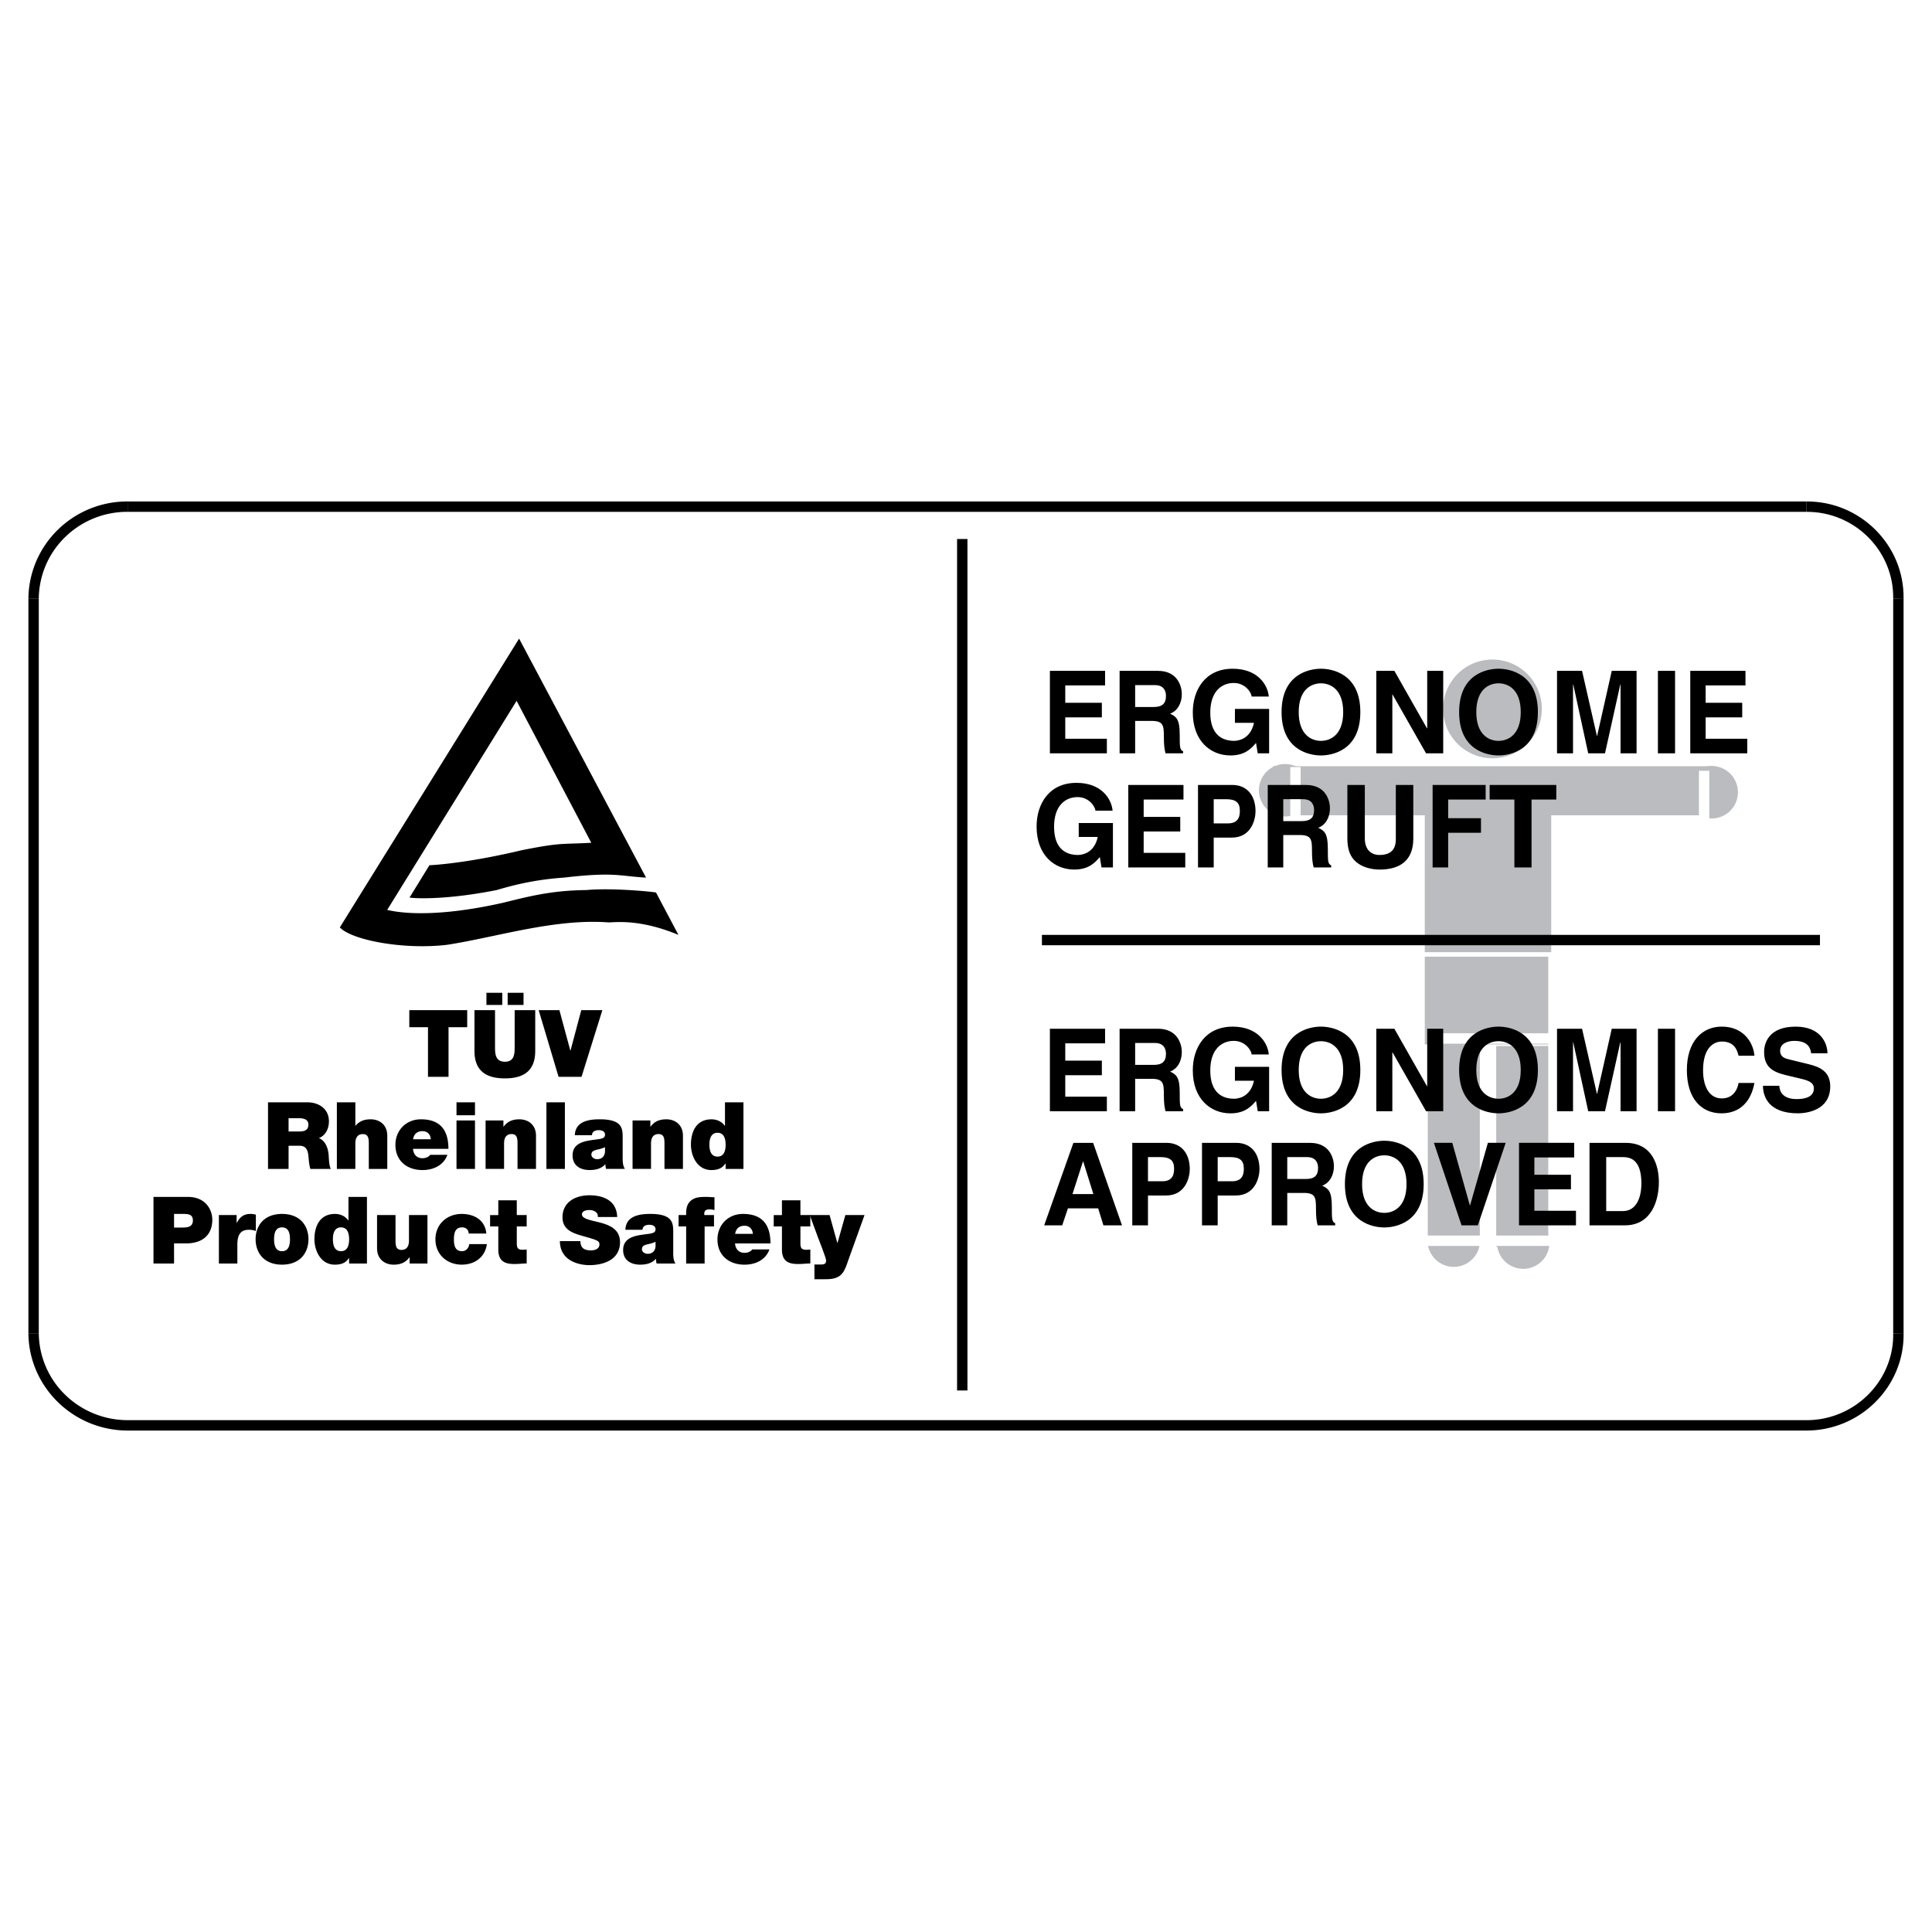 <svg xmlns="http://www.w3.org/2000/svg" width="2500" height="2500" viewBox="0 0 192.756 192.756"><path fill-rule="evenodd" clip-rule="evenodd" fill="#fff" d="M0 0h192.756v192.756H0V0z"/><path d="M12.792 50.031h167.421v1.035H12.792v-1.035z"/><path d="M180.211 50.031c5.395-.041 9.801 4.369 9.709 9.717l-1.035-.017c.082-4.769-3.852-8.701-8.67-8.665l-.004-1.035z"/><path d="M189.92 59.74v73.276h-1.035V59.74h1.035z"/><path d="M189.92 133.008c.047 2.664-1.033 5.098-2.799 6.863a9.718 9.718 0 0 1-6.908 2.854v-1.035a8.685 8.685 0 0 0 6.178-2.549c1.572-1.574 2.535-3.744 2.494-6.115l1.035-.018zM180.213 142.725H12.792v-1.036h167.421v1.036zM12.792 142.725a9.956 9.956 0 0 1-7.002-2.822c-1.813-1.766-2.937-4.209-2.955-6.885l1.035-.004a8.663 8.663 0 0 0 2.64 6.15 8.929 8.929 0 0 0 6.282 2.525v1.036z"/><path d="M2.834 133.016V59.74H3.87v73.276H2.834z"/><path d="M2.834 59.738a9.718 9.718 0 0 1 2.955-6.902 9.89 9.89 0 0 1 7.004-2.805l-.004 1.035a8.868 8.868 0 0 0-6.28 2.509 8.678 8.678 0 0 0-2.64 6.166l-1.035-.003zM96.522 53.778v84.952h-1.035V53.778h1.035z"/><path d="M67.688 93.273c-3.667-1.52-5.967-1.283-6.955-1.243-5.383-.412-11.187 1.473-16.146 2.236-4.367.513-9.515-.48-10.682-1.739L51.79 63.713 64.458 87.56c-2.606-.142-3.147-.593-8.197 0-2.659.178-4.838.68-6.707 1.242-5.586 1.101-8.611.784-8.693.745l1.987-3.229c.082.017 3.65-.164 9.19-1.49 4.034-.796 3.808-.57 6.955-.745l-7.452-14.159L38.625 90.79c-.03-.072 3.357 1.146 11.675-.746 2.852-.719 4.968-1.205 8.197-1.242 2.69-.248 6.878.197 6.955.248l2.236 4.223zM42.7 102.484h-1.863v-1.699h5.777v1.699H44.75v4.948H42.7v-4.948zM50.649 99.051h1.583v1.211h-1.583v-1.211zm-2.119 0h1.584v1.211H48.53v-1.211zm4.869 5.808c0 1.846-.998 2.732-3.026 2.732-2.028 0-3.035-.887-3.035-2.732v-4.074h2.051v3.619c0 .678 0 1.525.994 1.525.966 0 .966-.848.966-1.525v-3.619H53.4v4.074h-.001zM58.02 107.432h-2.292l-1.984-6.647h2.068l1.09 4.031h.018l1.072-4.031h2.105l-2.077 6.647zM28.791 111.561h.96c.783 0 1.016.242 1.016.662 0 .6-.522.664-.904.664h-1.072v-1.326zm-2.051 5.062h2.051v-2.312h1.087c.808 0 .865.658.919 1.291.028.342.066.688.167 1.021h2.045c-.186-.307-.195-1.096-.223-1.422-.074-.826-.418-1.439-.976-1.654.689-.25 1.007-.979 1.007-1.67 0-1.258-1.007-1.9-2.172-1.9H26.74v6.646zM33.609 109.977h1.844v2.34h.019c.317-.373.727-.643 1.51-.643.866 0 1.657.531 1.657 1.639v3.311h-1.844v-2.529c0-.557-.065-.947-.606-.947-.316 0-.736.158-.736.93v2.545h-1.844v-6.646zM41.213 113.664c.084-.521.401-.809.951-.809.477 0 .812.361.812.809h-1.763zm3.526.953c0-1.875-.826-2.943-2.742-2.943-1.525 0-2.546 1.143-2.546 2.545 0 1.609 1.16 2.518 2.705 2.518 1.099 0 2.11-.482 2.481-1.521H42.92c-.151.229-.477.34-.775.34-.578 0-.895-.389-.94-.938h3.534v-.001zM45.545 111.787h1.844v4.836h-1.844v-4.836zm1.844-.517h-1.844v-1.293h1.844v1.293zM48.447 111.789h1.779v.621h.019c.345-.484.839-.736 1.574-.736.866 0 1.658.531 1.658 1.637v3.312h-1.844v-2.531c0-.557-.065-.947-.606-.947-.316 0-.736.158-.736.93v2.547h-1.844v-4.833zM54.516 109.977h1.843v6.646h-1.843v-6.646zM60.361 114.9c-.028.502-.356.752-.778.752-.337 0-.581-.223-.581-.445 0-.324.215-.426.627-.52.252-.055.506-.121.731-.232v.445h.001zm1.763-1.336c0-.93.018-1.891-2.288-1.891-1.149 0-2.431.225-2.486 1.584h1.709c.009-.211.122-.5.693-.5.3 0 .609.121.609.447 0 .307-.253.381-.506.428-.945.176-2.729.121-2.729 1.646 0 1.012.771 1.457 1.699 1.457.598 0 1.169-.131 1.563-.574h.018c-.009.133.019.328.065.459h1.875c-.205-.307-.223-.717-.223-1.08v-1.976h.001zM63.109 111.789h1.778v.621h.019c.345-.484.839-.736 1.575-.736.866 0 1.657.531 1.657 1.637v3.312h-1.843v-2.531c0-.557-.065-.947-.606-.947-.317 0-.736.158-.736.93v2.547H63.11v-4.833h-.001zM72.396 114.209c0 .564-.149 1.186-.809 1.186s-.809-.621-.809-1.193c0-.564.149-1.186.809-1.186s.809.625.809 1.193zm1.778-4.232h-1.843v2.35h-.019c-.278-.41-.771-.652-1.32-.652-1.62 0-2.057 1.379-2.057 2.516 0 1.195.661 2.545 2.029 2.545.902 0 1.18-.344 1.413-.65h.019v.539h1.778v-6.648zM17.365 121.113h.912c.502 0 .967.037.967.646 0 .676-.558.713-1.088.713h-.791v-1.359zm-2.051 4.949h2.051v-2.008h1.209c1.527 0 2.607-.754 2.607-2.369 0-.953-.633-2.27-2.44-2.27h-3.427v6.647zM21.838 121.227h1.769v.781h.019c.298-.578.689-.895 1.36-.895.187 0 .364.029.541.074v1.631a1.892 1.892 0 0 0-.727-.121c-.727 0-1.118.428-1.118 1.451v1.914h-1.843v-4.835h-.001zM28.931 123.639c0 .51-.093 1.193-.793 1.193-.699 0-.792-.684-.792-1.193 0-.508.093-1.184.792-1.184.7 0 .793.676.793 1.184zm1.844 0c0-1.332-.819-2.525-2.637-2.525-1.816 0-2.635 1.193-2.635 2.525 0 1.334.819 2.535 2.635 2.535 1.818 0 2.637-1.201 2.637-2.535zM34.832 123.646c0 .566-.149 1.186-.809 1.186s-.809-.619-.809-1.193c0-.564.148-1.184.809-1.184s.809.625.809 1.191zm1.779-4.23h-1.844v2.35h-.019c-.279-.41-.772-.652-1.32-.652-1.62 0-2.057 1.379-2.057 2.516 0 1.195.661 2.545 2.029 2.545.901 0 1.181-.344 1.413-.652h.019v.541h1.779v-6.648zM42.647 126.061h-1.778v-.621h-.019c-.345.484-.839.736-1.576.736-.865 0-1.656-.531-1.656-1.639v-3.311h1.843v2.529c0 .559.065.949.606.949.317 0 .736-.158.736-.93v-2.549h1.844v4.836zM46.768 123.07c-.018-.197-.083-.355-.205-.459-.112-.102-.271-.156-.466-.156-.708 0-.81.611-.81 1.193s.102 1.184.81 1.184c.401 0 .68-.322.718-.709h1.76c-.177 1.314-1.211 2.051-2.515 2.051-1.453 0-2.617-1.008-2.617-2.527 0-1.518 1.164-2.533 2.617-2.533 1.267 0 2.347.625 2.459 1.957h-1.751v-.001zM51.56 121.227h.987v1.133h-.987v1.686c0 .447.103.643.568.643.14 0 .279-.01.419-.029v1.396c-.373 0-.792.055-1.183.055-.782 0-1.648-.121-1.648-1.441v-2.309h-.82v-1.133h.82v-1.473h1.843v1.472h.001zM57.908 123.828c0 .168.028.316.074.438.149.402.596.486.978.486.335 0 .847-.111.847-.607 0-.344-.288-.438-1.433-.764-1.052-.299-2.254-.588-2.254-1.932 0-1.535 1.314-2.195 2.682-2.195 1.443 0 2.72.549 2.776 2.166h-1.939a.502.502 0 0 0-.24-.527c-.167-.121-.4-.168-.605-.168-.279 0-.735.074-.735.447.036.475.986.578 1.926.836.942.262 1.874.701 1.874 1.924 0 1.732-1.594 2.291-3.074 2.291-.754 0-2.906-.27-2.925-2.395h2.048zM65.403 123.895a3.239 3.239 0 0 1-.73.232c-.413.094-.628.195-.628.52 0 .223.244.445.581.445.421 0 .75-.25.778-.752v-.445h-.001zm1.763 1.085c0 .363.018.773.224 1.08h-1.875a1.277 1.277 0 0 1-.064-.461h-.019c-.394.445-.965.576-1.563.576-.928 0-1.699-.445-1.699-1.457 0-1.527 1.783-1.471 2.729-1.646.252-.047.506-.121.506-.43 0-.324-.309-.445-.609-.445-.571 0-.685.287-.693.5h-1.709c.055-1.359 1.337-1.584 2.486-1.584 2.306 0 2.288.959 2.288 1.891v1.976h-.002zM68.458 122.359h-.755v-1.133h.757c-.019-.467.028-.998.382-1.354.401-.4.867-.457 1.613-.457.279 0 .55.029.829.037v1.27c-.149-.018-.298-.064-.447-.064-.447 0-.597.129-.568.568h.969v1.133h-.937v3.703h-1.843v-3.703zM73.343 123.104c.084-.521.401-.811.952-.811.476 0 .811.363.811.811h-1.763zm3.526.953c0-1.875-.826-2.943-2.742-2.943-1.525 0-2.546 1.143-2.546 2.545 0 1.607 1.16 2.518 2.705 2.518 1.099 0 2.11-.482 2.481-1.521H75.05c-.15.229-.477.34-.775.34-.577 0-.895-.391-.941-.938h3.535v-.001zM79.858 121.227h.988v1.133h-.988v1.686c0 .447.103.643.569.643.14 0 .279-.01.419-.029v1.396c-.373 0-.792.055-1.183.055-.782 0-1.648-.121-1.648-1.441v-2.309h-.82v-1.133h.82v-1.473h1.843v1.472z" fill-rule="evenodd" clip-rule="evenodd"/><path d="M84.648 125.691c-.148.43-.316.979-.605 1.342-.485.607-1.23.598-1.948.598h-.839v-1.473h.429c.187 0 .428.02.56-.047.111-.055.177-.148.177-.363 0-.232-.709-2.014-.812-2.293l-.82-2.229h1.977l.774 2.779h.019l.783-2.779h1.911l-1.606 4.465z" fill-rule="evenodd" clip-rule="evenodd"/><path d="M145.043 125.877a2.1 2.1 0 1 0 .002-4.198 2.1 2.1 0 0 0-.002 4.198z" fill-rule="evenodd" clip-rule="evenodd" fill="#bbbcbf"/><path d="M145.043 125.359a1.579 1.579 0 0 0 1.582-1.582c0-.439-.176-.834-.461-1.119h-.002a1.58 1.58 0 0 0-2.236 0h-.002a1.58 1.58 0 0 0 .002 2.24v-.002c.285.286.681.463 1.117.463zm0 1.036a2.605 2.605 0 0 1-1.85-.768v-.002a2.608 2.608 0 0 1 .002-3.698h-.002a2.608 2.608 0 0 1 1.85-.768 2.61 2.61 0 0 1 1.852.768h-.002c.475.475.768 1.129.768 1.85 0 .723-.293 1.377-.766 1.85a2.61 2.61 0 0 1-1.852.768z" fill="#bbbcbf"/><path d="M148.904 75.138a4.409 4.409 0 1 0-.002-8.818 4.409 4.409 0 0 0 .002 8.818z" fill-rule="evenodd" clip-rule="evenodd" fill="#bbbcbf"/><path d="M148.904 74.62a3.884 3.884 0 0 0 2.752-1.14h.002c.703-.703 1.137-1.675 1.137-2.751s-.434-2.049-1.137-2.751h-.002a3.884 3.884 0 0 0-2.752-1.14 3.877 3.877 0 0 0-2.752 1.14 3.877 3.877 0 0 0-1.141 2.752 3.892 3.892 0 0 0 3.893 3.89zm0 1.035a4.928 4.928 0 0 1-3.485-8.409 4.912 4.912 0 0 1 3.484-1.443 4.91 4.91 0 0 1 3.482 1.443h-.002c.893.893 1.445 2.125 1.445 3.483s-.553 2.591-1.445 3.483h.002a4.9 4.9 0 0 1-3.481 1.443z" fill="#bbbcbf"/><path fill-rule="evenodd" clip-rule="evenodd" fill="#bbbcbf" d="M170.578 80.824v-3.86h-43.053v3.86h43.053z"/><path d="M170.061 80.307v-2.825h-42.018v2.825h42.018zm1.035 1.035h-44.088v-4.895h44.088v4.895z" fill="#bbbcbf"/><path fill-rule="evenodd" clip-rule="evenodd" fill="#bbbcbf" d="M154.248 94.482V81.714h-11.58v12.768h11.58z"/><path d="M153.73 93.964V82.232h-10.545v11.732h10.545zM154.766 95H142.15V81.197h12.615V95h.001z" fill="#bbbcbf"/><path fill-rule="evenodd" clip-rule="evenodd" fill="#bbbcbf" d="M153.951 103.686v-7.72h-11.283v7.72h11.283z"/><path d="M153.434 103.168v-6.684h-10.248v6.684h10.248zm1.035 1.035H142.15v-8.754h12.318v8.754h.001z" fill="#bbbcbf"/><path fill-rule="evenodd" clip-rule="evenodd" fill="#bbbcbf" d="M147.123 123.58v-19.004h-4.158v19.004h4.158z"/><path d="M146.605 123.062v-17.969h-3.123v17.969h3.123zm1.036 1.036h-5.193v-20.039h5.193v20.039z" fill="#bbbcbf"/><path fill-rule="evenodd" clip-rule="evenodd" fill="#bbbcbf" d="M153.951 123.877v-19.004h-4.156v19.004h4.156z"/><path d="M153.434 123.359V105.39h-3.121v17.969h3.121zm1.035 1.036h-5.191v-20.039h5.191v20.039z" fill="#bbbcbf"/><path d="M128.219 80.944a2.1 2.1 0 1 0 0-4.2 2.1 2.1 0 0 0 0 4.2z" fill-rule="evenodd" clip-rule="evenodd" fill="#bbbcbf"/><path d="M128.219 80.426a1.582 1.582 0 1 0 0-3.165 1.582 1.582 0 0 0 0 3.165zm0 1.035a2.605 2.605 0 0 1-1.85-.767c-.475-.474-.768-1.128-.768-1.85s.293-1.377.768-1.851c.473-.473 1.127-.766 1.85-.766s1.377.293 1.85.766a2.618 2.618 0 0 1-1.85 4.468z" fill="#bbbcbf"/><path d="M170.777 81.142a2.1 2.1 0 1 0-.003-4.199 2.1 2.1 0 0 0 .003 4.199z" fill-rule="evenodd" clip-rule="evenodd" fill="#bbbcbf"/><path d="M170.777 80.625a1.581 1.581 0 1 0-.002-3.162 1.581 1.581 0 0 0 .002 3.162zm0 1.034a2.613 2.613 0 0 1-2.618-2.617 2.614 2.614 0 0 1 2.618-2.618c.721 0 1.375.293 1.85.767a2.617 2.617 0 0 1-1.85 4.468z" fill="#bbbcbf"/><path fill="#fff" d="M128.729 81.43v-4.899h1.035v4.899h-1.035zM169.504 81.801v-4.899h1.035v4.899h-1.035z"/><path d="M151.971 126.074a2.1 2.1 0 1 0 .002-4.202 2.1 2.1 0 0 0-.002 4.202z" fill-rule="evenodd" clip-rule="evenodd" fill="#bbbcbf"/><path d="M151.971 125.557c.439 0 .836-.178 1.121-.463h-.002a1.574 1.574 0 0 0 0-2.236 1.574 1.574 0 0 0-2.236 0 1.581 1.581 0 0 0 1.117 2.699zm0 1.035a2.617 2.617 0 1 1 1.853-.765h-.002a2.617 2.617 0 0 1-1.851.765z" fill="#bbbcbf"/><path fill="#fff" d="M156.078 124.307h-14.101v-1.036h14.101v1.036zM156.549 104.127h-14.104v-1.035h14.104v1.035z"/><path fill-rule="evenodd" clip-rule="evenodd" d="M110.254 68.385h-3.973v1.73h3.651v1.456h-3.651v2.135h4.151v1.455h-5.684v-8.232h5.506v1.456zM113.254 70.537v-2.185h1.969c.928 0 1.105.637 1.105 1.07 0 .808-.4 1.115-1.221 1.115h-1.853zm-1.551 4.624h1.551v-3.236h1.633c1.168 0 1.232.439 1.232 1.571 0 .854.062 1.282.168 1.665h1.75v-.21c-.336-.138-.336-.438-.336-1.651 0-1.546-.338-1.799-.961-2.097.748-.275 1.17-1.052 1.17-1.951 0-.706-.369-2.32-2.383-2.32h-3.824v8.229zM123.209 70.731h3.412v4.429h-1.137l-.17-1.039c-.434.505-1.059 1.25-2.553 1.25-1.967 0-3.756-1.421-3.756-4.295 0-2.247 1.242-4.367 3.994-4.355 2.504 0 3.496 1.639 3.588 2.773h-1.711c0-.321-.58-1.353-1.781-1.353-1.219 0-2.346.849-2.346 2.957 0 2.238 1.219 2.817 2.379 2.817.377 0 1.627-.147 1.98-1.796h-1.9v-1.388h.001zM129.574 71.045c0-2.298 1.297-2.87 2.217-2.87.922 0 2.219.572 2.219 2.87 0 2.299-1.297 2.871-2.219 2.871-.92 0-2.217-.572-2.217-2.871zm-1.711 0c0 3.856 2.848 4.326 3.928 4.326s3.93-.47 3.93-4.326c0-3.855-2.85-4.326-3.93-4.326s-3.928.47-3.928 4.326zM142.393 66.929h1.597v8.232h-1.711l-3.343-5.87h-.022v5.87h-1.6v-8.232h1.803l3.252 5.733h.024v-5.733zM147.291 71.045c0-2.298 1.295-2.87 2.217-2.87.92 0 2.217.572 2.217 2.87 0 2.299-1.297 2.871-2.217 2.871-.922 0-2.217-.572-2.217-2.871zm-1.713 0c0 3.856 2.848 4.326 3.93 4.326 1.08 0 3.928-.47 3.928-4.326 0-3.855-2.848-4.326-3.928-4.326-1.082 0-3.93.47-3.93 4.326zM163.281 75.16h-1.599v-6.874h-.024l-1.527 6.874h-1.674l-1.494-6.874h-.022v6.874h-1.597v-8.229h2.498l1.48 6.485h.024l1.459-6.485h2.476v8.229zM167.121 75.161h-1.711v-8.232h1.711v8.232zM174.146 68.385h-3.974v1.73h3.65v1.456h-3.65v2.135h4.152v1.455h-5.685v-8.232h5.507v1.456zM107.625 82.116h3.412v4.43h-1.139l-.17-1.04c-.432.505-1.057 1.25-2.551 1.25-1.967 0-3.756-1.421-3.756-4.295 0-2.246 1.242-4.367 3.994-4.355 2.504 0 3.496 1.639 3.588 2.773h-1.713c0-.321-.578-1.352-1.779-1.352-1.219 0-2.346.849-2.346 2.957 0 2.238 1.217 2.817 2.379 2.817.375 0 1.627-.147 1.979-1.797h-1.898v-1.388zM118.076 79.77h-3.972v1.73h3.65v1.456h-3.65v2.134h4.15v1.456h-5.684v-8.232h5.506v1.456zM121.092 82.148v-2.411h1.236c.965 0 1.371.331 1.371 1.131 0 .366 0 1.28-1.164 1.28h-1.443zm0 1.421h1.787c2.01 0 2.385-1.878 2.385-2.622 0-1.612-.877-2.632-2.322-2.632h-3.416v8.23h1.566v-2.976zM128.031 81.922v-2.186h1.971c.926 0 1.105.638 1.105 1.07 0 .808-.4 1.116-1.223 1.116h-1.853zm-1.549 4.624h1.549V83.31h1.633c1.17 0 1.232.439 1.232 1.571 0 .854.064 1.281.17 1.665h1.748v-.21c-.336-.138-.336-.438-.336-1.651 0-1.546-.336-1.799-.959-2.097.748-.275 1.17-1.052 1.17-1.952 0-.706-.369-2.32-2.383-2.32h-3.824v8.23zM141.006 83.663c0 2.165-1.299 3.093-3.352 3.093-.748 0-1.859-.183-2.59-.997-.443-.504-.615-1.168-.637-1.993v-5.452h1.742v5.337c0 1.145.658 1.648 1.451 1.648 1.166 0 1.641-.572 1.641-1.568v-5.417h1.744v5.349h.001zM144.484 86.546h-1.552v-8.232h5.293v1.456h-3.741v1.859h3.274v1.455h-3.274v3.462zM152.803 86.546h-1.713V79.77h-2.469v-1.456h6.65v1.456h-2.468v6.776z"/><path d="M103.953 93.273h77.625v1.035h-77.625v-1.035z"/><path fill-rule="evenodd" clip-rule="evenodd" d="M110.254 104.092h-3.973v1.73h3.651v1.455h-3.651v2.135h4.151v1.455h-5.684v-8.23h5.506v1.455zM113.254 106.244v-2.186h1.969c.928 0 1.105.639 1.105 1.07 0 .809-.4 1.115-1.221 1.115h-1.853v.001zm-1.551 4.623h1.551v-3.234h1.633c1.168 0 1.232.439 1.232 1.57 0 .854.062 1.281.168 1.664h1.75v-.209c-.336-.139-.336-.439-.336-1.652 0-1.545-.338-1.799-.961-2.096.748-.275 1.17-1.053 1.17-1.951 0-.707-.369-2.322-2.383-2.322h-3.824v8.23zM123.209 106.438h3.412v4.43h-1.137l-.17-1.039c-.434.506-1.059 1.25-2.553 1.25-1.967 0-3.756-1.422-3.756-4.295 0-2.246 1.242-4.367 3.994-4.355 2.504 0 3.496 1.639 3.588 2.773h-1.711c0-.322-.58-1.354-1.781-1.354-1.219 0-2.346.85-2.346 2.957 0 2.238 1.219 2.818 2.379 2.818.377 0 1.627-.148 1.98-1.797h-1.9v-1.388h.001zM129.574 106.752c0-2.299 1.297-2.871 2.217-2.871.922 0 2.219.572 2.219 2.871s-1.297 2.871-2.219 2.871c-.92 0-2.217-.572-2.217-2.871zm-1.711 0c0 3.855 2.848 4.326 3.928 4.326s3.93-.471 3.93-4.326-2.85-4.326-3.93-4.326-3.928.47-3.928 4.326zM142.393 102.637h1.597v8.23h-1.711l-3.343-5.869h-.022v5.869h-1.6v-8.23h1.803l3.252 5.732h.024v-5.732zM147.291 106.752c0-2.299 1.295-2.871 2.217-2.871.92 0 2.217.572 2.217 2.871s-1.297 2.871-2.217 2.871c-.922 0-2.217-.572-2.217-2.871zm-1.713 0c0 3.855 2.848 4.326 3.93 4.326 1.08 0 3.928-.471 3.928-4.326s-2.848-4.326-3.928-4.326c-1.082 0-3.93.47-3.93 4.326zM163.281 110.867h-1.599v-6.873h-.024l-1.527 6.873h-1.674l-1.494-6.873h-.022v6.873h-1.597v-8.228h2.498l1.48 6.484h.024l1.459-6.484h2.476v8.228zM167.121 110.867h-1.711v-8.23h1.711v8.23zM173.459 105.334c-.127-.494-.369-1.42-1.672-1.42-.758 0-1.873.549-1.873 2.873 0 1.477.537 2.803 1.873 2.803.871 0 1.482-.537 1.672-1.545h1.578c-.316 1.787-1.389 3.033-3.283 3.033-2.01 0-3.455-1.477-3.455-4.314 0-2.873 1.531-4.338 3.477-4.338 2.262 0 3.176 1.695 3.262 2.908h-1.579zM177.525 108.33c.012.457.24 1.326 1.734 1.326.809 0 1.709-.195 1.709-1.062 0-.641-.615-.812-1.488-1.018l-.875-.207c-1.32-.309-2.6-.605-2.6-2.412 0-.914.492-2.529 3.145-2.529 2.498 0 3.166 1.65 3.178 2.656h-1.633c-.047-.367-.182-1.236-1.67-1.236-.648 0-1.42.242-1.42.984 0 .641.521.777.863.857l2 .49c1.113.275 2.135.732 2.135 2.207 0 2.473-2.5 2.689-3.219 2.689-2.982 0-3.492-1.729-3.492-2.746h1.633v.001zM108.049 115.879h.023l1.014 3.254h-2.084l1.047-3.254zm-1.502 4.676h3.018l.523 1.697h1.855l-2.881-8.23h-1.969l-2.914 8.23h1.799l.569-1.697zM114.533 117.855v-2.412h1.234c.967 0 1.371.332 1.371 1.131 0 .367 0 1.281-1.162 1.281h-1.443zm0 1.422h1.785c2.012 0 2.387-1.879 2.387-2.623 0-1.611-.877-2.631-2.324-2.631h-3.414v8.229h1.566v-2.975zM121.488 117.855v-2.412h1.236c.967 0 1.371.332 1.371 1.131 0 .367 0 1.281-1.162 1.281h-1.445zm0 1.422h1.787c2.01 0 2.385-1.879 2.385-2.623 0-1.611-.875-2.631-2.322-2.631h-3.414v8.229h1.564v-2.975zM128.43 117.629v-2.186h1.969c.928 0 1.105.639 1.105 1.07 0 .809-.398 1.115-1.221 1.115h-1.853v.001zm-1.551 4.623h1.551v-3.234h1.633c1.168 0 1.232.439 1.232 1.57 0 .855.062 1.281.168 1.664h1.75v-.209c-.336-.139-.336-.439-.336-1.652 0-1.545-.338-1.799-.961-2.096.748-.275 1.17-1.053 1.17-1.951 0-.707-.369-2.32-2.381-2.32h-3.826v8.228zM135.895 118.137c0-2.299 1.295-2.871 2.217-2.871.92 0 2.217.572 2.217 2.871s-1.297 2.871-2.217 2.871c-.923 0-2.217-.572-2.217-2.871zm-1.713 0c0 3.855 2.848 4.326 3.93 4.326 1.078 0 3.928-.471 3.928-4.326s-2.85-4.326-3.928-4.326c-1.083 0-3.93.47-3.93 4.326zM148.447 114.021h1.776l-2.778 8.231h-1.629l-2.754-8.231h1.833l1.751 6.237h.024l1.777-6.237zM157.057 115.477h-3.973v1.73h3.65v1.455h-3.65v2.135h4.15v1.455h-5.683v-8.231h5.506v1.456zM160.252 115.443h1.635c.729 0 1.875.195 1.875 2.625 0 1.352-.465 2.762-1.852 2.762h-1.658v-5.387zm-1.666 6.809h3.529c2.695 0 3.391-2.545 3.391-4.309 0-1.561-.57-3.92-3.322-3.92h-3.598v8.229z"/></svg>